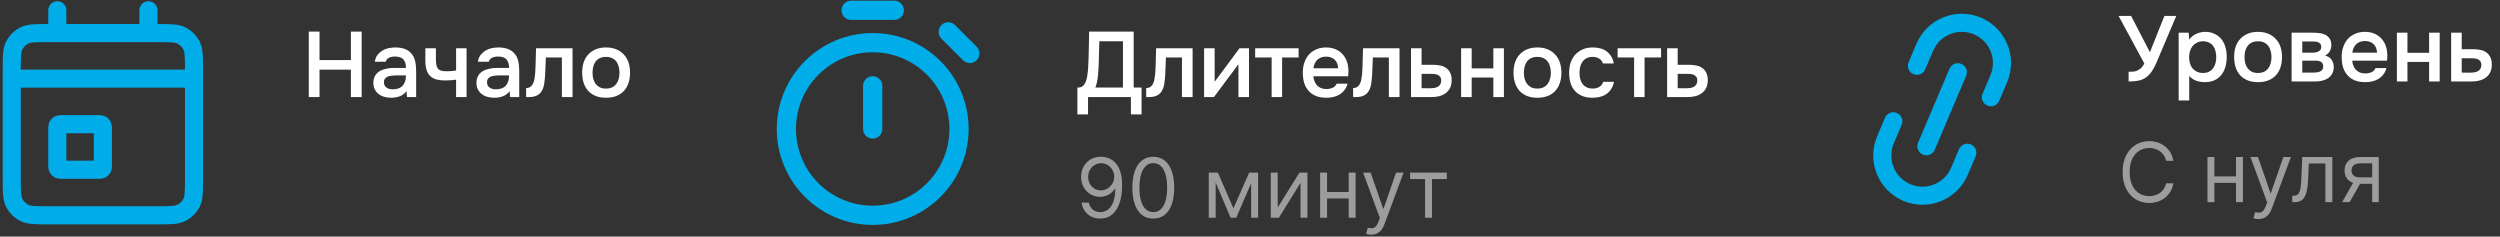<?xml version="1.0" encoding="UTF-8"?> <svg xmlns="http://www.w3.org/2000/svg" width="729" height="69" viewBox="0 0 729 69" fill="none"><rect x="0" y="0" width="729" height="69" fill="#333333" stroke="none"/> <path d="M93.173 17.511H102.327V9.22H105.46V28.312H102.327V20.319H93.173V28.312H90.04V9.22H93.173V17.511ZM118.539 26.557C118.071 27.223 117.45 27.718 116.676 28.042C115.902 28.348 115.038 28.501 114.084 28.501C113.328 28.501 112.635 28.411 112.004 28.231C111.392 28.051 110.852 27.781 110.384 27.421C109.916 27.043 109.547 26.584 109.277 26.044C109.007 25.486 108.872 24.856 108.872 24.154C108.872 23.38 109.025 22.722 109.331 22.182C109.637 21.624 110.051 21.174 110.573 20.832C111.113 20.49 111.743 20.238 112.464 20.076C113.184 19.896 113.94 19.806 114.732 19.806H118.377C118.377 18.762 118.143 17.952 117.675 17.376C117.207 16.799 116.388 16.502 115.218 16.484C114.534 16.484 113.94 16.601 113.436 16.835C112.95 17.07 112.626 17.457 112.464 17.997H109.304C109.412 17.241 109.655 16.601 110.033 16.079C110.429 15.557 110.897 15.125 111.437 14.783C111.995 14.441 112.608 14.198 113.274 14.054C113.958 13.91 114.642 13.838 115.326 13.838C116.208 13.838 117.027 13.955 117.783 14.189C118.539 14.423 119.197 14.819 119.755 15.377C120.385 16.025 120.808 16.799 121.024 17.7C121.24 18.6 121.348 19.581 121.348 20.643V28.312H118.674L118.539 26.557ZM118.377 21.993H115.407C114.885 21.993 114.363 22.038 113.841 22.128C113.319 22.2 112.869 22.389 112.491 22.695C112.13 22.983 111.95 23.407 111.95 23.965C111.95 24.649 112.193 25.171 112.68 25.531C113.184 25.873 113.796 26.044 114.516 26.044C115.074 26.044 115.587 25.972 116.055 25.828C116.541 25.684 116.955 25.45 117.297 25.126C117.639 24.784 117.9 24.361 118.08 23.857C118.278 23.334 118.377 22.713 118.377 21.993ZM124.032 14.081H127.111V16.89C127.111 17.61 127.138 18.213 127.192 18.699C127.264 19.185 127.408 19.59 127.624 19.914C127.84 20.22 128.155 20.445 128.569 20.589C128.983 20.715 129.541 20.778 130.243 20.778C130.693 20.778 131.179 20.76 131.701 20.724C132.224 20.67 132.656 20.616 132.998 20.562V14.081H136.049V28.312H132.998V23.235C132.584 23.308 132.098 23.361 131.539 23.398C130.981 23.433 130.468 23.451 130 23.451C129.802 23.451 129.604 23.451 129.406 23.451C128.542 23.433 127.777 23.326 127.111 23.127C126.445 22.911 125.878 22.587 125.409 22.155C124.959 21.705 124.617 21.111 124.383 20.373C124.149 19.635 124.032 18.726 124.032 17.646V14.081ZM148.603 26.557C148.135 27.223 147.514 27.718 146.739 28.042C145.965 28.348 145.101 28.501 144.147 28.501C143.391 28.501 142.698 28.411 142.068 28.231C141.456 28.051 140.916 27.781 140.447 27.421C139.979 27.043 139.61 26.584 139.34 26.044C139.07 25.486 138.935 24.856 138.935 24.154C138.935 23.38 139.088 22.722 139.394 22.182C139.7 21.624 140.114 21.174 140.636 20.832C141.177 20.49 141.807 20.238 142.527 20.076C143.247 19.896 144.003 19.806 144.795 19.806H148.441C148.441 18.762 148.207 17.952 147.739 17.376C147.271 16.799 146.451 16.502 145.281 16.484C144.597 16.484 144.003 16.601 143.499 16.835C143.013 17.07 142.689 17.457 142.527 17.997H139.367C139.475 17.241 139.718 16.601 140.096 16.079C140.492 15.557 140.961 15.125 141.501 14.783C142.059 14.441 142.671 14.198 143.337 14.054C144.021 13.91 144.705 13.838 145.389 13.838C146.271 13.838 147.09 13.955 147.847 14.189C148.603 14.423 149.26 14.819 149.818 15.377C150.448 16.025 150.871 16.799 151.087 17.7C151.303 18.6 151.411 19.581 151.411 20.643V28.312H148.738L148.603 26.557ZM148.441 21.993H145.47C144.948 21.993 144.426 22.038 143.904 22.128C143.382 22.2 142.932 22.389 142.554 22.695C142.194 22.983 142.014 23.407 142.014 23.965C142.014 24.649 142.257 25.171 142.743 25.531C143.247 25.873 143.859 26.044 144.579 26.044C145.137 26.044 145.65 25.972 146.118 25.828C146.604 25.684 147.018 25.45 147.361 25.126C147.703 24.784 147.964 24.361 148.144 23.857C148.342 23.334 148.441 22.713 148.441 21.993ZM156.04 21.534C156.13 20.31 156.184 19.095 156.202 17.889C156.238 16.664 156.274 15.395 156.31 14.081H166.95V28.312H163.844V16.755H159.172C159.136 17.637 159.1 18.519 159.064 19.401C159.046 20.265 159.01 21.129 158.956 21.993C158.938 22.317 158.902 22.704 158.848 23.154C158.812 23.587 158.758 24.028 158.686 24.478C158.614 24.91 158.506 25.324 158.362 25.72C158.218 26.098 158.038 26.449 157.822 26.773C157.444 27.313 156.94 27.709 156.31 27.961C155.698 28.195 154.987 28.312 154.177 28.312H153.42V25.666C153.961 25.666 154.393 25.54 154.717 25.288C155.059 25.018 155.311 24.685 155.473 24.289C155.653 23.875 155.779 23.433 155.851 22.965C155.941 22.479 156.004 22.002 156.04 21.534ZM176.702 13.838C177.836 13.838 178.835 14.018 179.7 14.378C180.564 14.738 181.293 15.242 181.887 15.89C182.499 16.52 182.958 17.285 183.264 18.186C183.57 19.086 183.723 20.085 183.723 21.183C183.723 22.299 183.57 23.308 183.264 24.208C182.976 25.09 182.535 25.855 181.941 26.503C181.347 27.151 180.609 27.646 179.727 27.988C178.862 28.33 177.854 28.501 176.702 28.501C175.568 28.501 174.569 28.33 173.705 27.988C172.84 27.628 172.111 27.133 171.517 26.503C170.941 25.855 170.5 25.081 170.194 24.181C169.906 23.28 169.762 22.281 169.762 21.183C169.762 20.085 169.906 19.086 170.194 18.186C170.5 17.285 170.95 16.52 171.544 15.89C172.138 15.242 172.867 14.738 173.732 14.378C174.596 14.018 175.586 13.838 176.702 13.838ZM176.702 25.828C177.404 25.828 177.998 25.711 178.484 25.477C178.988 25.225 179.393 24.892 179.7 24.478C180.024 24.064 180.258 23.578 180.402 23.019C180.564 22.461 180.645 21.858 180.645 21.21C180.645 20.562 180.564 19.959 180.402 19.401C180.258 18.825 180.024 18.33 179.7 17.916C179.393 17.502 178.988 17.177 178.484 16.944C177.998 16.709 177.404 16.592 176.702 16.592C176.018 16.592 175.424 16.709 174.92 16.944C174.434 17.177 174.029 17.502 173.705 17.916C173.399 18.33 173.165 18.825 173.002 19.401C172.858 19.959 172.786 20.562 172.786 21.21C172.786 21.858 172.858 22.461 173.002 23.019C173.165 23.578 173.399 24.064 173.705 24.478C174.029 24.892 174.434 25.225 174.92 25.477C175.424 25.711 176.018 25.828 176.702 25.828Z" fill="white"></path> <path d="M3.427 22.928H56.567M3.427 22.928V52.155C3.427 55.876 3.427 57.735 4.151 59.156C4.788 60.406 5.803 61.423 7.053 62.06C8.472 62.783 10.332 62.783 14.045 62.783H45.949C49.662 62.783 51.519 62.783 52.938 62.06C54.188 61.423 55.207 60.406 55.844 59.156C56.567 57.736 56.567 55.88 56.567 52.167V22.928M3.427 22.928V20.271C3.427 16.551 3.427 14.69 4.151 13.269C4.788 12.019 5.803 11.003 7.053 10.367C8.474 9.643 10.335 9.643 14.056 9.643H16.712M56.567 22.928V20.26C56.567 16.547 56.567 14.688 55.844 13.269C55.207 12.019 54.188 11.003 52.938 10.367C51.517 9.643 49.66 9.643 45.94 9.643H43.282M16.712 9.643H43.282M16.712 9.643V3M43.282 9.643V3M29.167 49.498C29.625 49.498 29.997 49.126 29.997 48.667V37.043C29.997 36.584 29.625 36.213 29.167 36.213H17.542C17.084 36.213 16.712 36.584 16.712 37.043V48.667C16.712 49.126 17.084 49.498 17.542 49.498H29.167Z" stroke="#01ADE8" stroke-width="5.275" stroke-linecap="round" stroke-linejoin="round"></path> <path d="M314.166 33.361V25.53H314.382C314.94 25.53 315.39 25.386 315.732 25.098C316.092 24.792 316.38 24.378 316.596 23.856C316.812 23.334 316.965 22.731 317.055 22.047C317.163 21.345 317.244 20.588 317.298 19.778C317.406 17.978 317.469 16.223 317.487 14.512C317.523 12.784 317.559 11.02 317.595 9.22H330.584V25.53H332.88V33.361H329.774V28.312H317.271V33.361H314.166ZM327.452 25.53V12.028H320.566L320.377 18.806C320.359 19.238 320.332 19.742 320.296 20.318C320.278 20.877 320.233 21.462 320.161 22.074C320.107 22.668 320.017 23.271 319.891 23.883C319.764 24.477 319.602 25.026 319.404 25.53H327.452ZM336.852 21.534C336.942 20.309 336.996 19.094 337.014 17.888C337.05 16.664 337.086 15.395 337.122 14.08H347.761V28.312H344.656V16.754H339.984C339.948 17.636 339.912 18.518 339.876 19.4C339.858 20.264 339.822 21.128 339.768 21.993C339.75 22.317 339.714 22.704 339.66 23.154C339.624 23.586 339.57 24.027 339.498 24.477C339.426 24.909 339.318 25.323 339.174 25.719C339.03 26.097 338.85 26.448 338.634 26.772C338.256 27.312 337.752 27.709 337.122 27.961C336.51 28.195 335.799 28.312 334.988 28.312H334.232V25.665C334.772 25.665 335.204 25.539 335.528 25.287C335.871 25.017 336.123 24.684 336.285 24.288C336.465 23.874 336.591 23.433 336.663 22.965C336.753 22.479 336.816 22.002 336.852 21.534ZM353.976 28.312H351.114V14.08H354.192V23.856L361.43 14.08H364.211V28.312H361.132V18.725C361.114 18.761 358.729 21.957 353.976 28.312ZM378.668 14.08V16.754H373.862V28.312H370.81V16.754H366.003V14.08H378.668ZM382.977 22.236C383.013 22.758 383.121 23.244 383.301 23.694C383.481 24.144 383.724 24.54 384.03 24.882C384.336 25.206 384.714 25.467 385.165 25.665C385.633 25.863 386.173 25.962 386.785 25.962C387.433 25.962 388.027 25.845 388.567 25.611C389.125 25.377 389.53 24.972 389.782 24.396H392.942C392.762 25.116 392.465 25.737 392.051 26.259C391.655 26.781 391.177 27.213 390.619 27.555C390.079 27.88 389.476 28.123 388.81 28.285C388.162 28.429 387.469 28.501 386.731 28.501C385.597 28.501 384.597 28.33 383.733 27.988C382.887 27.645 382.176 27.151 381.6 26.502C381.024 25.854 380.592 25.089 380.304 24.207C380.034 23.307 379.899 22.299 379.899 21.183C379.899 20.102 380.052 19.121 380.358 18.239C380.664 17.339 381.105 16.565 381.681 15.917C382.275 15.269 382.986 14.764 383.814 14.405C384.642 14.026 385.588 13.837 386.65 13.837C387.766 13.837 388.729 14.026 389.539 14.405C390.349 14.764 391.024 15.26 391.565 15.89C392.123 16.52 392.537 17.258 392.807 18.104C393.077 18.95 393.212 19.868 393.212 20.858C393.212 21.327 393.185 21.786 393.131 22.236H382.977ZM390.214 19.913C390.16 18.797 389.809 17.951 389.161 17.375C388.531 16.799 387.703 16.511 386.677 16.511C386.101 16.511 385.597 16.601 385.165 16.781C384.732 16.961 384.363 17.204 384.057 17.51C383.769 17.816 383.535 18.176 383.355 18.59C383.175 19.004 383.058 19.445 383.004 19.913H390.214ZM397.189 21.534C397.279 20.309 397.333 19.094 397.351 17.888C397.387 16.664 397.423 15.395 397.459 14.08H408.099V28.312H404.993V16.754H400.322C400.286 17.636 400.25 18.518 400.214 19.4C400.196 20.264 400.16 21.128 400.106 21.993C400.088 22.317 400.052 22.704 399.998 23.154C399.962 23.586 399.908 24.027 399.836 24.477C399.764 24.909 399.656 25.323 399.512 25.719C399.368 26.097 399.188 26.448 398.971 26.772C398.593 27.312 398.089 27.709 397.459 27.961C396.847 28.195 396.136 28.312 395.326 28.312H394.57V25.665C395.11 25.665 395.542 25.539 395.866 25.287C396.208 25.017 396.46 24.684 396.622 24.288C396.802 23.874 396.928 23.433 397 22.965C397.09 22.479 397.153 22.002 397.189 21.534ZM411.451 14.08H414.53V18.887H417.716C418.545 18.887 419.292 18.959 419.958 19.103C420.642 19.229 421.227 19.472 421.713 19.832C422.217 20.192 422.604 20.66 422.874 21.236C423.162 21.813 423.306 22.524 423.306 23.37C423.306 24.324 423.126 25.125 422.766 25.773C422.424 26.403 421.965 26.907 421.389 27.285C420.831 27.663 420.192 27.934 419.472 28.096C418.752 28.24 418.022 28.312 417.284 28.312H411.451V14.08ZM416.933 25.746C417.347 25.746 417.752 25.719 418.148 25.665C418.563 25.593 418.914 25.485 419.202 25.341C419.508 25.179 419.751 24.954 419.931 24.666C420.129 24.378 420.237 24 420.255 23.532C420.255 23.028 420.147 22.641 419.931 22.371C419.715 22.101 419.445 21.903 419.121 21.777C418.797 21.651 418.437 21.579 418.04 21.561C417.662 21.543 417.311 21.534 416.987 21.534H414.53V25.719L416.933 25.746ZM426.061 28.312V14.08H429.14V19.94H435.459V14.08H438.537V28.312H435.459V22.614H429.14V28.312H426.061ZM448.284 13.837C449.418 13.837 450.417 14.017 451.281 14.377C452.146 14.738 452.875 15.242 453.469 15.89C454.081 16.52 454.54 17.285 454.846 18.185C455.152 19.085 455.305 20.084 455.305 21.183C455.305 22.299 455.152 23.307 454.846 24.207C454.558 25.089 454.117 25.854 453.523 26.502C452.929 27.151 452.191 27.645 451.308 27.988C450.444 28.33 449.436 28.501 448.284 28.501C447.15 28.501 446.151 28.33 445.286 27.988C444.422 27.628 443.693 27.133 443.099 26.502C442.523 25.854 442.082 25.08 441.776 24.18C441.488 23.28 441.344 22.281 441.344 21.183C441.344 20.084 441.488 19.085 441.776 18.185C442.082 17.285 442.532 16.52 443.126 15.89C443.72 15.242 444.449 14.738 445.313 14.377C446.178 14.017 447.168 13.837 448.284 13.837ZM448.284 25.827C448.986 25.827 449.58 25.71 450.066 25.476C450.57 25.224 450.975 24.891 451.281 24.477C451.605 24.063 451.839 23.577 451.983 23.019C452.146 22.461 452.227 21.858 452.227 21.209C452.227 20.561 452.146 19.958 451.983 19.4C451.839 18.824 451.605 18.329 451.281 17.915C450.975 17.501 450.57 17.177 450.066 16.943C449.58 16.709 448.986 16.592 448.284 16.592C447.6 16.592 447.006 16.709 446.502 16.943C446.016 17.177 445.61 17.501 445.286 17.915C444.98 18.329 444.746 18.824 444.584 19.4C444.44 19.958 444.368 20.561 444.368 21.209C444.368 21.858 444.44 22.461 444.584 23.019C444.746 23.577 444.98 24.063 445.286 24.477C445.61 24.891 446.016 25.224 446.502 25.476C447.006 25.71 447.6 25.827 448.284 25.827ZM464.367 28.501C463.233 28.501 462.234 28.33 461.37 27.988C460.524 27.628 459.813 27.133 459.236 26.502C458.678 25.854 458.255 25.089 457.967 24.207C457.697 23.307 457.562 22.317 457.562 21.236C457.562 20.156 457.706 19.166 457.994 18.266C458.3 17.366 458.75 16.592 459.344 15.944C459.939 15.296 460.659 14.783 461.505 14.405C462.351 14.026 463.332 13.837 464.448 13.837C465.24 13.837 465.969 13.927 466.636 14.107C467.32 14.27 467.923 14.549 468.445 14.945C468.967 15.323 469.417 15.809 469.795 16.403C470.173 16.979 470.434 17.681 470.578 18.509H467.392C467.23 17.897 466.879 17.429 466.339 17.105C465.816 16.763 465.168 16.592 464.394 16.592C463.71 16.592 463.125 16.718 462.639 16.97C462.153 17.222 461.757 17.564 461.451 17.996C461.145 18.428 460.92 18.932 460.776 19.508C460.65 20.066 460.587 20.651 460.587 21.264C460.587 21.894 460.659 22.488 460.803 23.046C460.947 23.604 461.172 24.09 461.478 24.504C461.802 24.9 462.207 25.224 462.693 25.476C463.179 25.71 463.764 25.827 464.448 25.827C465.258 25.827 465.924 25.647 466.447 25.287C466.987 24.927 467.329 24.45 467.473 23.856H470.632C470.488 24.666 470.218 25.368 469.822 25.962C469.444 26.556 468.976 27.042 468.418 27.421C467.86 27.799 467.239 28.078 466.555 28.258C465.87 28.42 465.141 28.501 464.367 28.501ZM484.364 14.08V16.754H479.558V28.312H476.506V16.754H471.699V14.08H484.364ZM486.135 14.08H489.213V18.887H492.4C493.228 18.887 493.975 18.959 494.641 19.103C495.325 19.229 495.91 19.472 496.397 19.832C496.901 20.192 497.288 20.66 497.558 21.236C497.846 21.813 497.99 22.524 497.99 23.37C497.99 24.324 497.81 25.125 497.45 25.773C497.108 26.403 496.649 26.907 496.072 27.285C495.514 27.663 494.875 27.934 494.155 28.096C493.435 28.24 492.706 28.312 491.968 28.312H486.135V14.08ZM491.617 25.746C492.031 25.746 492.436 25.719 492.832 25.665C493.246 25.593 493.597 25.485 493.885 25.341C494.191 25.179 494.434 24.954 494.614 24.666C494.812 24.378 494.92 24 494.938 23.532C494.938 23.028 494.83 22.641 494.614 22.371C494.398 22.101 494.128 21.903 493.804 21.777C493.48 21.651 493.12 21.579 492.724 21.561C492.346 21.543 491.995 21.534 491.671 21.534H489.213V25.719L491.617 25.746Z" fill="white"></path> <path d="M321.107 45.712C321.827 45.717 322.546 45.854 323.266 46.123C323.985 46.391 324.642 46.837 325.236 47.459C325.83 48.076 326.307 48.918 326.666 49.986C327.026 51.054 327.206 52.393 327.206 54.003C327.206 55.562 327.058 56.947 326.761 58.158C326.469 59.363 326.047 60.379 325.493 61.207C324.945 62.035 324.277 62.663 323.489 63.092C322.706 63.52 321.821 63.734 320.833 63.734C319.851 63.734 318.974 63.54 318.204 63.151C317.438 62.758 316.81 62.212 316.319 61.516C315.834 60.813 315.522 59.999 315.385 59.074H317.475C317.664 59.879 318.038 60.545 318.598 61.07C319.163 61.59 319.908 61.849 320.833 61.849C322.187 61.849 323.254 61.258 324.037 60.076C324.825 58.894 325.219 57.224 325.219 55.066H325.082C324.762 55.545 324.382 55.959 323.943 56.307C323.503 56.656 323.015 56.924 322.478 57.113C321.941 57.301 321.37 57.395 320.765 57.395C319.76 57.395 318.837 57.147 317.998 56.65C317.164 56.148 316.496 55.459 315.994 54.586C315.497 53.706 315.248 52.701 315.248 51.571C315.248 50.497 315.488 49.515 315.968 48.624C316.453 47.727 317.133 47.014 318.007 46.483C318.886 45.952 319.92 45.694 321.107 45.712ZM321.107 47.596C320.388 47.596 319.74 47.776 319.163 48.136C318.592 48.49 318.138 48.969 317.801 49.575C317.47 50.174 317.304 50.84 317.304 51.571C317.304 52.302 317.464 52.967 317.784 53.566C318.109 54.16 318.552 54.634 319.112 54.988C319.677 55.337 320.319 55.511 321.039 55.511C321.581 55.511 322.087 55.405 322.555 55.194C323.023 54.977 323.432 54.683 323.78 54.312C324.134 53.935 324.411 53.509 324.611 53.035C324.811 52.556 324.911 52.056 324.911 51.536C324.911 50.851 324.745 50.209 324.414 49.609C324.088 49.01 323.637 48.524 323.06 48.153C322.489 47.782 321.838 47.596 321.107 47.596ZM336.297 63.734C335.006 63.734 333.907 63.383 332.999 62.68C332.091 61.972 331.397 60.947 330.917 59.605C330.438 58.258 330.198 56.63 330.198 54.723C330.198 52.827 330.438 51.208 330.917 49.866C331.403 48.518 332.099 47.49 333.007 46.782C333.921 46.069 335.017 45.712 336.297 45.712C337.576 45.712 338.669 46.069 339.577 46.782C340.491 47.49 341.188 48.518 341.667 49.866C342.153 51.208 342.395 52.827 342.395 54.723C342.395 56.63 342.155 58.258 341.676 59.605C341.196 60.947 340.502 61.972 339.594 62.68C338.686 63.383 337.587 63.734 336.297 63.734ZM336.297 61.849C337.576 61.849 338.569 61.233 339.277 59.999C339.985 58.766 340.34 57.007 340.34 54.723C340.34 53.204 340.177 51.91 339.851 50.843C339.532 49.775 339.069 48.961 338.464 48.401C337.864 47.842 337.142 47.562 336.297 47.562C335.029 47.562 334.038 48.187 333.324 49.438C332.61 50.683 332.253 52.444 332.253 54.723C332.253 56.242 332.413 57.532 332.733 58.594C333.053 59.657 333.513 60.465 334.112 61.019C334.718 61.573 335.446 61.849 336.297 61.849ZM359.664 60.753L364.255 50.337H366.174L360.486 63.494H358.842L353.257 50.337H355.141L359.664 60.753ZM354.49 50.337V63.494H352.469V50.337H354.49ZM364.838 63.494V50.337H366.859V63.494H364.838ZM372.581 60.513L378.92 50.337H381.249V63.494H379.228V53.318L372.924 63.494H370.559V50.337H372.581V60.513ZM393.758 55.991V57.875H386.494V55.991H393.758ZM386.974 50.337V63.494H384.952V50.337H386.974ZM395.299 50.337V63.494H393.278V50.337H395.299ZM399.822 68.428C399.48 68.428 399.174 68.4 398.906 68.342C398.637 68.291 398.452 68.24 398.349 68.188L398.863 66.406C399.354 66.532 399.788 66.578 400.165 66.543C400.542 66.509 400.876 66.341 401.167 66.038C401.464 65.741 401.735 65.259 401.981 64.591L402.358 63.563L397.492 50.337H399.685L403.317 60.822H403.454L407.086 50.337H409.279L403.694 65.413C403.443 66.092 403.131 66.655 402.76 67.1C402.389 67.551 401.958 67.885 401.467 68.103C400.981 68.32 400.433 68.428 399.822 68.428ZM411.193 52.222V50.337H421.883V52.222H417.566V63.494H415.545V52.222H411.193Z" fill="white" fill-opacity="0.52"></path> <path d="M254.479 37.611V25.025M282.797 15.586L276.504 9.293M248.186 3H260.772M254.479 62.783C240.577 62.783 229.307 51.513 229.307 37.611C229.307 23.709 240.577 12.439 254.479 12.439C268.381 12.439 279.651 23.709 279.651 37.611C279.651 51.513 268.381 62.783 254.479 62.783Z" stroke="#01ADE8" stroke-width="5.605" stroke-linecap="round" stroke-linejoin="round"></path> <path d="M626.937 15.256C626.955 15.202 626.973 15.139 626.991 15.067C627.027 14.977 627.09 14.815 627.18 14.581C627.27 14.347 627.405 14.005 627.585 13.555C627.765 13.104 628.008 12.502 628.314 11.745C628.62 10.971 628.998 10.008 629.449 8.856C629.917 7.704 630.484 6.299 631.15 4.643H634.606L628.665 18.631C628.341 19.334 627.954 20.036 627.504 20.738C627.072 21.422 626.532 22.007 625.884 22.493C625.236 22.979 624.498 23.312 623.67 23.492C622.842 23.672 621.851 23.762 620.699 23.762V20.927C621.077 20.927 621.464 20.918 621.86 20.9C622.256 20.882 622.652 20.801 623.049 20.657C623.463 20.495 623.859 20.252 624.237 19.928C624.615 19.604 624.966 19.136 625.29 18.523L617.783 4.643H621.428L626.937 15.256ZM638.378 29.298H635.3V9.531H638.216L638.378 11.556C638.9 10.818 639.575 10.26 640.404 9.882C641.25 9.486 642.132 9.288 643.05 9.288C644.022 9.288 644.895 9.468 645.669 9.828C646.444 10.17 647.101 10.656 647.641 11.286C648.199 11.916 648.613 12.681 648.883 13.582C649.171 14.464 649.315 15.472 649.315 16.606C649.315 17.668 649.18 18.649 648.91 19.55C648.64 20.45 648.235 21.233 647.695 21.899C647.173 22.547 646.516 23.051 645.723 23.411C644.949 23.771 644.004 23.951 642.888 23.951C642.024 23.951 641.196 23.816 640.404 23.546C639.629 23.258 638.954 22.79 638.378 22.142V29.298ZM642.402 21.278C643.068 21.278 643.644 21.161 644.13 20.927C644.616 20.675 645.012 20.342 645.318 19.928C645.642 19.514 645.876 19.027 646.02 18.469C646.183 17.911 646.264 17.308 646.264 16.66C646.264 16.012 646.183 15.409 646.02 14.851C645.876 14.275 645.642 13.78 645.318 13.366C645.012 12.951 644.607 12.627 644.103 12.393C643.617 12.159 643.032 12.042 642.348 12.042C641.736 12.042 641.169 12.168 640.647 12.42C640.143 12.672 639.72 13.005 639.377 13.42C639.035 13.834 638.774 14.329 638.594 14.905C638.432 15.463 638.351 16.039 638.351 16.633C638.351 17.281 638.432 17.893 638.594 18.469C638.756 19.027 638.999 19.514 639.323 19.928C639.665 20.324 640.089 20.648 640.593 20.9C641.097 21.152 641.7 21.278 642.402 21.278ZM658.419 9.288C659.553 9.288 660.553 9.468 661.417 9.828C662.281 10.188 663.01 10.692 663.604 11.34C664.216 11.97 664.675 12.736 664.981 13.636C665.287 14.536 665.44 15.535 665.44 16.633C665.44 17.749 665.287 18.757 664.981 19.658C664.693 20.54 664.252 21.305 663.658 21.953C663.064 22.601 662.326 23.096 661.444 23.438C660.58 23.78 659.571 23.951 658.419 23.951C657.285 23.951 656.286 23.78 655.422 23.438C654.558 23.078 653.828 22.583 653.234 21.953C652.658 21.305 652.217 20.531 651.911 19.631C651.623 18.73 651.479 17.731 651.479 16.633C651.479 15.535 651.623 14.536 651.911 13.636C652.217 12.736 652.667 11.97 653.261 11.34C653.856 10.692 654.585 10.188 655.449 9.828C656.313 9.468 657.303 9.288 658.419 9.288ZM658.419 21.278C659.121 21.278 659.715 21.161 660.201 20.927C660.706 20.675 661.111 20.342 661.417 19.928C661.741 19.514 661.975 19.027 662.119 18.469C662.281 17.911 662.362 17.308 662.362 16.66C662.362 16.012 662.281 15.409 662.119 14.851C661.975 14.275 661.741 13.78 661.417 13.366C661.111 12.951 660.706 12.627 660.201 12.393C659.715 12.159 659.121 12.042 658.419 12.042C657.735 12.042 657.141 12.159 656.637 12.393C656.151 12.627 655.746 12.951 655.422 13.366C655.116 13.78 654.882 14.275 654.72 14.851C654.576 15.409 654.504 16.012 654.504 16.66C654.504 17.308 654.576 17.911 654.72 18.469C654.882 19.027 655.116 19.514 655.422 19.928C655.746 20.342 656.151 20.675 656.637 20.927C657.141 21.161 657.735 21.278 658.419 21.278ZM668.238 9.531H674.314C674.944 9.531 675.583 9.567 676.231 9.639C676.879 9.693 677.464 9.846 677.986 10.098C678.526 10.35 678.958 10.719 679.282 11.205C679.624 11.673 679.804 12.312 679.822 13.123C679.822 13.753 679.678 14.338 679.39 14.878C679.102 15.418 678.643 15.859 678.013 16.201C678.877 16.435 679.507 16.849 679.903 17.443C680.317 18.019 680.524 18.712 680.524 19.523C680.524 20.279 680.371 20.936 680.065 21.494C679.759 22.034 679.354 22.475 678.85 22.817C678.346 23.141 677.761 23.384 677.095 23.546C676.429 23.69 675.727 23.762 674.989 23.762H668.238V9.531ZM671.343 12.096V15.364H673.206C673.62 15.364 674.043 15.364 674.476 15.364C674.926 15.346 675.322 15.283 675.664 15.175C676.024 15.067 676.312 14.896 676.528 14.662C676.762 14.428 676.879 14.095 676.879 13.663C676.879 13.285 676.789 12.996 676.609 12.799C676.447 12.582 676.24 12.42 675.988 12.312C675.736 12.204 675.448 12.141 675.124 12.123C674.818 12.105 674.53 12.096 674.26 12.096H671.343ZM674.476 21.17C674.836 21.17 675.187 21.152 675.529 21.116C675.889 21.08 676.204 20.999 676.474 20.873C676.762 20.729 676.996 20.549 677.176 20.333C677.356 20.099 677.446 19.793 677.446 19.415C677.446 18.73 677.23 18.271 676.798 18.037C676.384 17.803 675.871 17.686 675.259 17.686H671.343V21.17H674.476ZM685.913 17.686C685.949 18.208 686.057 18.694 686.237 19.145C686.417 19.595 686.66 19.991 686.966 20.333C687.272 20.657 687.65 20.918 688.1 21.116C688.568 21.314 689.109 21.413 689.721 21.413C690.369 21.413 690.963 21.296 691.503 21.062C692.061 20.828 692.466 20.423 692.718 19.847H695.878C695.698 20.567 695.401 21.188 694.986 21.71C694.59 22.232 694.113 22.664 693.555 23.006C693.015 23.33 692.412 23.573 691.746 23.735C691.098 23.879 690.405 23.951 689.667 23.951C688.532 23.951 687.533 23.78 686.669 23.438C685.823 23.096 685.112 22.601 684.536 21.953C683.96 21.305 683.528 20.54 683.24 19.658C682.97 18.757 682.835 17.749 682.835 16.633C682.835 15.553 682.988 14.572 683.294 13.69C683.6 12.79 684.041 12.015 684.617 11.367C685.211 10.719 685.922 10.215 686.75 9.855C687.578 9.477 688.523 9.288 689.586 9.288C690.702 9.288 691.665 9.477 692.475 9.855C693.285 10.215 693.96 10.71 694.5 11.34C695.059 11.97 695.473 12.709 695.743 13.555C696.013 14.401 696.148 15.319 696.148 16.309C696.148 16.777 696.121 17.236 696.067 17.686H685.913ZM693.15 15.364C693.096 14.248 692.745 13.402 692.097 12.825C691.467 12.249 690.639 11.961 689.613 11.961C689.037 11.961 688.532 12.051 688.1 12.231C687.668 12.411 687.299 12.655 686.993 12.96C686.705 13.267 686.471 13.627 686.291 14.041C686.111 14.455 685.994 14.896 685.94 15.364H693.15ZM698.934 23.762V9.531H702.012V15.391H708.331V9.531H711.41V23.762H708.331V18.064H702.012V23.762H698.934ZM714.757 9.531H717.835V14.338H721.022C721.85 14.338 722.597 14.41 723.263 14.554C723.947 14.68 724.532 14.923 725.018 15.283C725.522 15.643 725.909 16.111 726.179 16.687C726.467 17.263 726.611 17.974 726.611 18.82C726.611 19.775 726.431 20.576 726.071 21.224C725.729 21.854 725.27 22.358 724.694 22.736C724.136 23.114 723.497 23.384 722.777 23.546C722.057 23.69 721.328 23.762 720.589 23.762H714.757V9.531ZM720.238 21.197C720.652 21.197 721.058 21.17 721.454 21.116C721.868 21.044 722.219 20.936 722.507 20.792C722.813 20.63 723.056 20.405 723.236 20.117C723.434 19.829 723.542 19.451 723.56 18.983C723.56 18.478 723.452 18.091 723.236 17.821C723.02 17.551 722.75 17.353 722.426 17.227C722.102 17.101 721.742 17.029 721.346 17.011C720.967 16.993 720.616 16.984 720.292 16.984H717.835V21.17L720.238 21.197Z" fill="white"></path> <path d="M633.753 46.883H631.629C631.503 46.272 631.284 45.736 630.969 45.273C630.661 44.81 630.284 44.422 629.839 44.108C629.399 43.788 628.911 43.548 628.374 43.389C627.837 43.229 627.278 43.149 626.695 43.149C625.633 43.149 624.671 43.417 623.809 43.954C622.952 44.491 622.27 45.282 621.761 46.327C621.259 47.372 621.008 48.654 621.008 50.173C621.008 51.692 621.259 52.974 621.761 54.019C622.27 55.064 622.952 55.855 623.809 56.391C624.671 56.928 625.633 57.197 626.695 57.197C627.278 57.197 627.837 57.117 628.374 56.957C628.911 56.797 629.399 56.56 629.839 56.246C630.284 55.926 630.661 55.535 630.969 55.072C631.284 54.604 631.503 54.067 631.629 53.462H633.753C633.593 54.358 633.302 55.161 632.88 55.869C632.457 56.577 631.932 57.179 631.304 57.676C630.675 58.167 629.97 58.541 629.188 58.798C628.411 59.055 627.58 59.184 626.695 59.184C625.199 59.184 623.868 58.818 622.704 58.087C621.539 57.356 620.622 56.317 619.954 54.969C619.286 53.622 618.952 52.023 618.952 50.173C618.952 48.322 619.286 46.724 619.954 45.376C620.622 44.028 621.539 42.989 622.704 42.258C623.868 41.527 625.199 41.161 626.695 41.161C627.58 41.161 628.411 41.29 629.188 41.547C629.97 41.804 630.675 42.181 631.304 42.678C631.932 43.169 632.457 43.768 632.88 44.476C633.302 45.179 633.593 45.981 633.753 46.883ZM652.502 51.44V53.325H645.238V51.44H652.502ZM645.718 45.787V58.944H643.696V45.787H645.718ZM654.043 45.787V58.944H652.022V45.787H654.043ZM658.566 63.878C658.223 63.878 657.918 63.849 657.65 63.792C657.381 63.741 657.196 63.689 657.093 63.638L657.607 61.856C658.098 61.982 658.532 62.028 658.909 61.993C659.286 61.959 659.62 61.791 659.911 61.488C660.208 61.191 660.479 60.709 660.725 60.04L661.102 59.013L656.236 45.787H658.429L662.061 56.272H662.198L665.83 45.787H668.023L662.438 60.863C662.187 61.542 661.875 62.105 661.504 62.55C661.133 63.001 660.702 63.335 660.211 63.552C659.725 63.769 659.177 63.878 658.566 63.878ZM668.419 58.944V57.059H668.899C669.293 57.059 669.621 56.982 669.884 56.828C670.146 56.668 670.358 56.391 670.517 55.997C670.683 55.598 670.809 55.044 670.894 54.336C670.986 53.622 671.051 52.714 671.091 51.612L671.331 45.787H680.103V58.944H678.081V47.672H673.25L673.044 52.365C672.999 53.445 672.902 54.396 672.753 55.218C672.61 56.035 672.39 56.72 672.094 57.274C671.802 57.828 671.414 58.244 670.929 58.524C670.443 58.804 669.835 58.944 669.104 58.944H668.419ZM691.726 58.944V47.637H688.231C687.443 47.637 686.824 47.82 686.373 48.185C685.921 48.551 685.696 49.053 685.696 49.693C685.696 50.321 685.899 50.815 686.304 51.175C686.715 51.535 687.278 51.715 687.992 51.715H692.24V53.599H687.992C687.101 53.599 686.333 53.442 685.687 53.128C685.042 52.814 684.545 52.365 684.197 51.783C683.849 51.195 683.674 50.498 683.674 49.693C683.674 48.882 683.857 48.185 684.223 47.603C684.588 47.02 685.111 46.572 685.79 46.258C686.475 45.944 687.289 45.787 688.231 45.787H693.645V58.944H691.726ZM682.955 58.944L686.69 52.4H688.882L685.148 58.944H682.955Z" fill="white" fill-opacity="0.52"></path> <path d="M570.907 21.07L561.739 42.647M573.674 44.534L571.382 49.928C568.851 55.887 561.969 58.665 556.01 56.133C550.052 53.602 547.273 46.719 549.805 40.761L552.097 35.367M580.55 28.35L582.841 22.956C585.373 16.997 582.595 10.115 576.636 7.584C570.678 5.052 563.795 7.83 561.264 13.789L558.972 19.183" stroke="#01ADE8" stroke-width="5.275" stroke-linecap="round" stroke-linejoin="round"></path> </svg> 